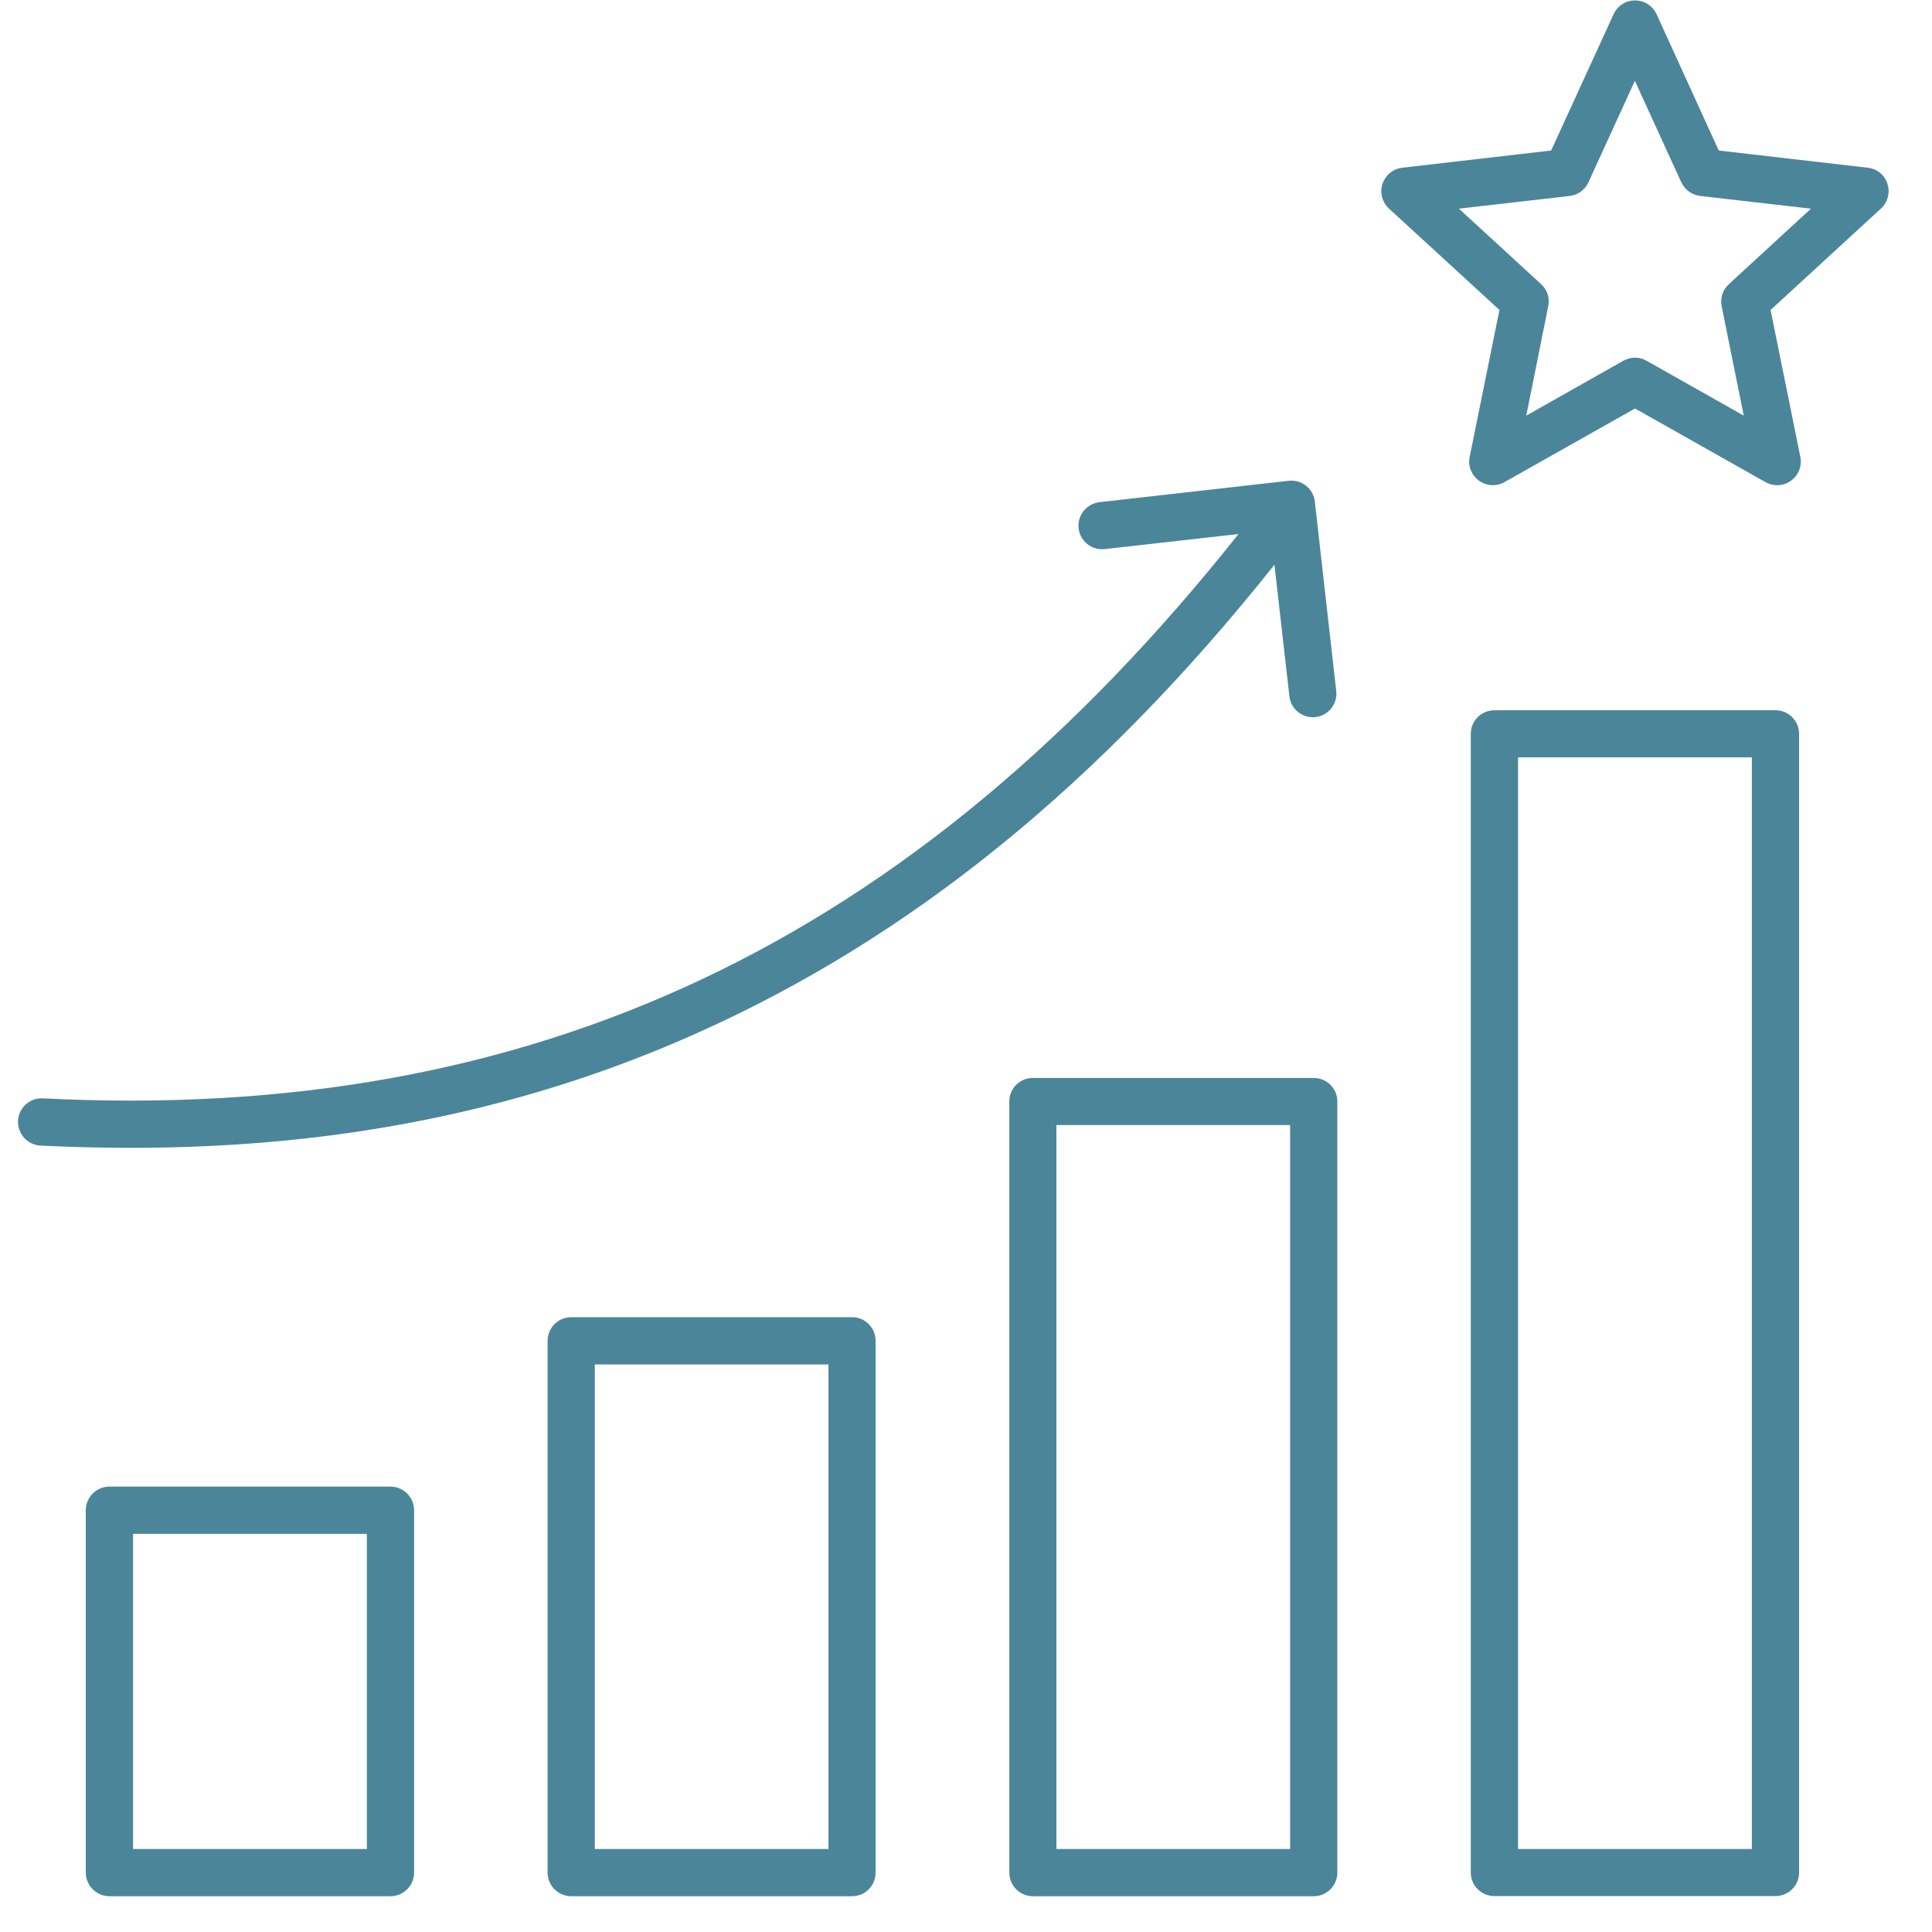 <svg xmlns="http://www.w3.org/2000/svg" xmlns:xlink="http://www.w3.org/1999/xlink" width="72" zoomAndPan="magnify" viewBox="0 0 54 54" height="72" preserveAspectRatio="xMidYMid meet" version="1.0"><defs><clipPath id="7941775779"><path d="M 0.492 0 L 52.773 0 L 52.773 53 L 0.492 53 Z M 0.492 0 " clip-rule="nonzero"/></clipPath></defs><g clip-path="url(#7941775779)"><path fill="#4b859a" d="M 48.324 7.941 C 48.152 8.098 48.074 8.332 48.121 8.559 L 48.738 11.617 L 46.02 10.082 C 45.824 9.969 45.578 9.969 45.375 10.082 L 42.66 11.617 L 43.273 8.559 C 43.324 8.332 43.246 8.098 43.074 7.941 L 40.777 5.832 L 43.875 5.477 C 44.105 5.449 44.305 5.305 44.398 5.094 L 45.695 2.258 L 46.992 5.094 C 47.094 5.305 47.289 5.449 47.52 5.477 L 50.617 5.832 Z M 52.754 5.137 C 52.68 4.895 52.461 4.715 52.203 4.688 L 48.039 4.207 L 46.301 0.395 C 46.191 0.16 45.957 0.012 45.699 0.012 C 45.441 0.012 45.211 0.16 45.102 0.395 L 43.355 4.207 L 39.195 4.688 C 38.938 4.715 38.723 4.895 38.641 5.141 C 38.559 5.383 38.633 5.652 38.82 5.828 L 41.91 8.664 L 41.078 12.77 C 41.023 13.023 41.129 13.281 41.336 13.434 C 41.547 13.586 41.824 13.602 42.047 13.477 L 45.699 11.418 L 49.348 13.477 C 49.453 13.531 49.562 13.562 49.672 13.562 C 49.812 13.562 49.945 13.52 50.062 13.434 C 50.27 13.281 50.371 13.023 50.32 12.77 L 49.488 8.664 L 52.574 5.828 C 52.762 5.652 52.836 5.383 52.754 5.137 Z M 3.68 32.082 C 2.844 32.082 1.996 32.062 1.129 32.02 C 0.766 32 0.488 31.691 0.504 31.324 C 0.523 30.961 0.832 30.68 1.195 30.699 C 14.871 31.395 25.52 26.379 34.617 14.926 L 30.875 15.348 C 30.516 15.387 30.188 15.129 30.148 14.766 C 30.109 14.402 30.367 14.078 30.734 14.035 L 36.023 13.438 C 36.383 13.398 36.711 13.66 36.75 14.02 L 37.348 19.312 C 37.391 19.676 37.129 20 36.766 20.043 C 36.742 20.047 36.715 20.047 36.695 20.047 C 36.363 20.047 36.074 19.797 36.039 19.461 L 35.621 15.785 C 30.727 21.934 25.426 26.23 19.438 28.895 C 14.641 31.035 9.461 32.082 3.68 32.082 Z M 48.965 51.68 L 42.43 51.68 L 42.43 21.168 L 48.965 21.168 Z M 49.625 19.852 L 41.77 19.852 C 41.406 19.852 41.109 20.145 41.109 20.512 L 41.109 52.34 C 41.109 52.703 41.406 52.996 41.77 52.996 L 49.625 52.996 C 49.988 52.996 50.285 52.703 50.285 52.34 L 50.285 20.512 C 50.285 20.145 49.988 19.852 49.625 19.852 Z M 36.059 51.68 L 36.059 31.445 L 29.527 31.445 L 29.527 51.68 Z M 36.719 30.129 L 28.871 30.129 C 28.504 30.129 28.211 30.422 28.211 30.785 L 28.211 52.34 C 28.211 52.703 28.504 53 28.871 53 L 36.719 53 C 37.082 53 37.379 52.703 37.379 52.34 L 37.379 30.785 C 37.379 30.422 37.082 30.129 36.719 30.129 Z M 23.156 51.68 L 16.625 51.68 L 16.625 38.137 L 23.156 38.137 Z M 23.816 36.816 L 15.965 36.816 C 15.602 36.816 15.305 37.113 15.305 37.477 L 15.305 52.34 C 15.305 52.703 15.602 53 15.965 53 L 23.816 53 C 24.184 53 24.473 52.703 24.473 52.34 L 24.473 37.477 C 24.473 37.113 24.184 36.816 23.816 36.816 Z M 10.254 51.68 L 3.719 51.68 L 3.719 42.871 L 10.254 42.871 Z M 10.914 41.551 L 3.059 41.551 C 2.695 41.551 2.398 41.848 2.398 42.211 L 2.398 52.34 C 2.398 52.703 2.695 53 3.059 53 L 10.914 53 C 11.277 53 11.574 52.703 11.574 52.34 L 11.574 42.211 C 11.574 41.848 11.277 41.551 10.914 41.551 Z M 10.914 41.551 " fill-opacity="1" fill-rule="evenodd"/></g></svg>